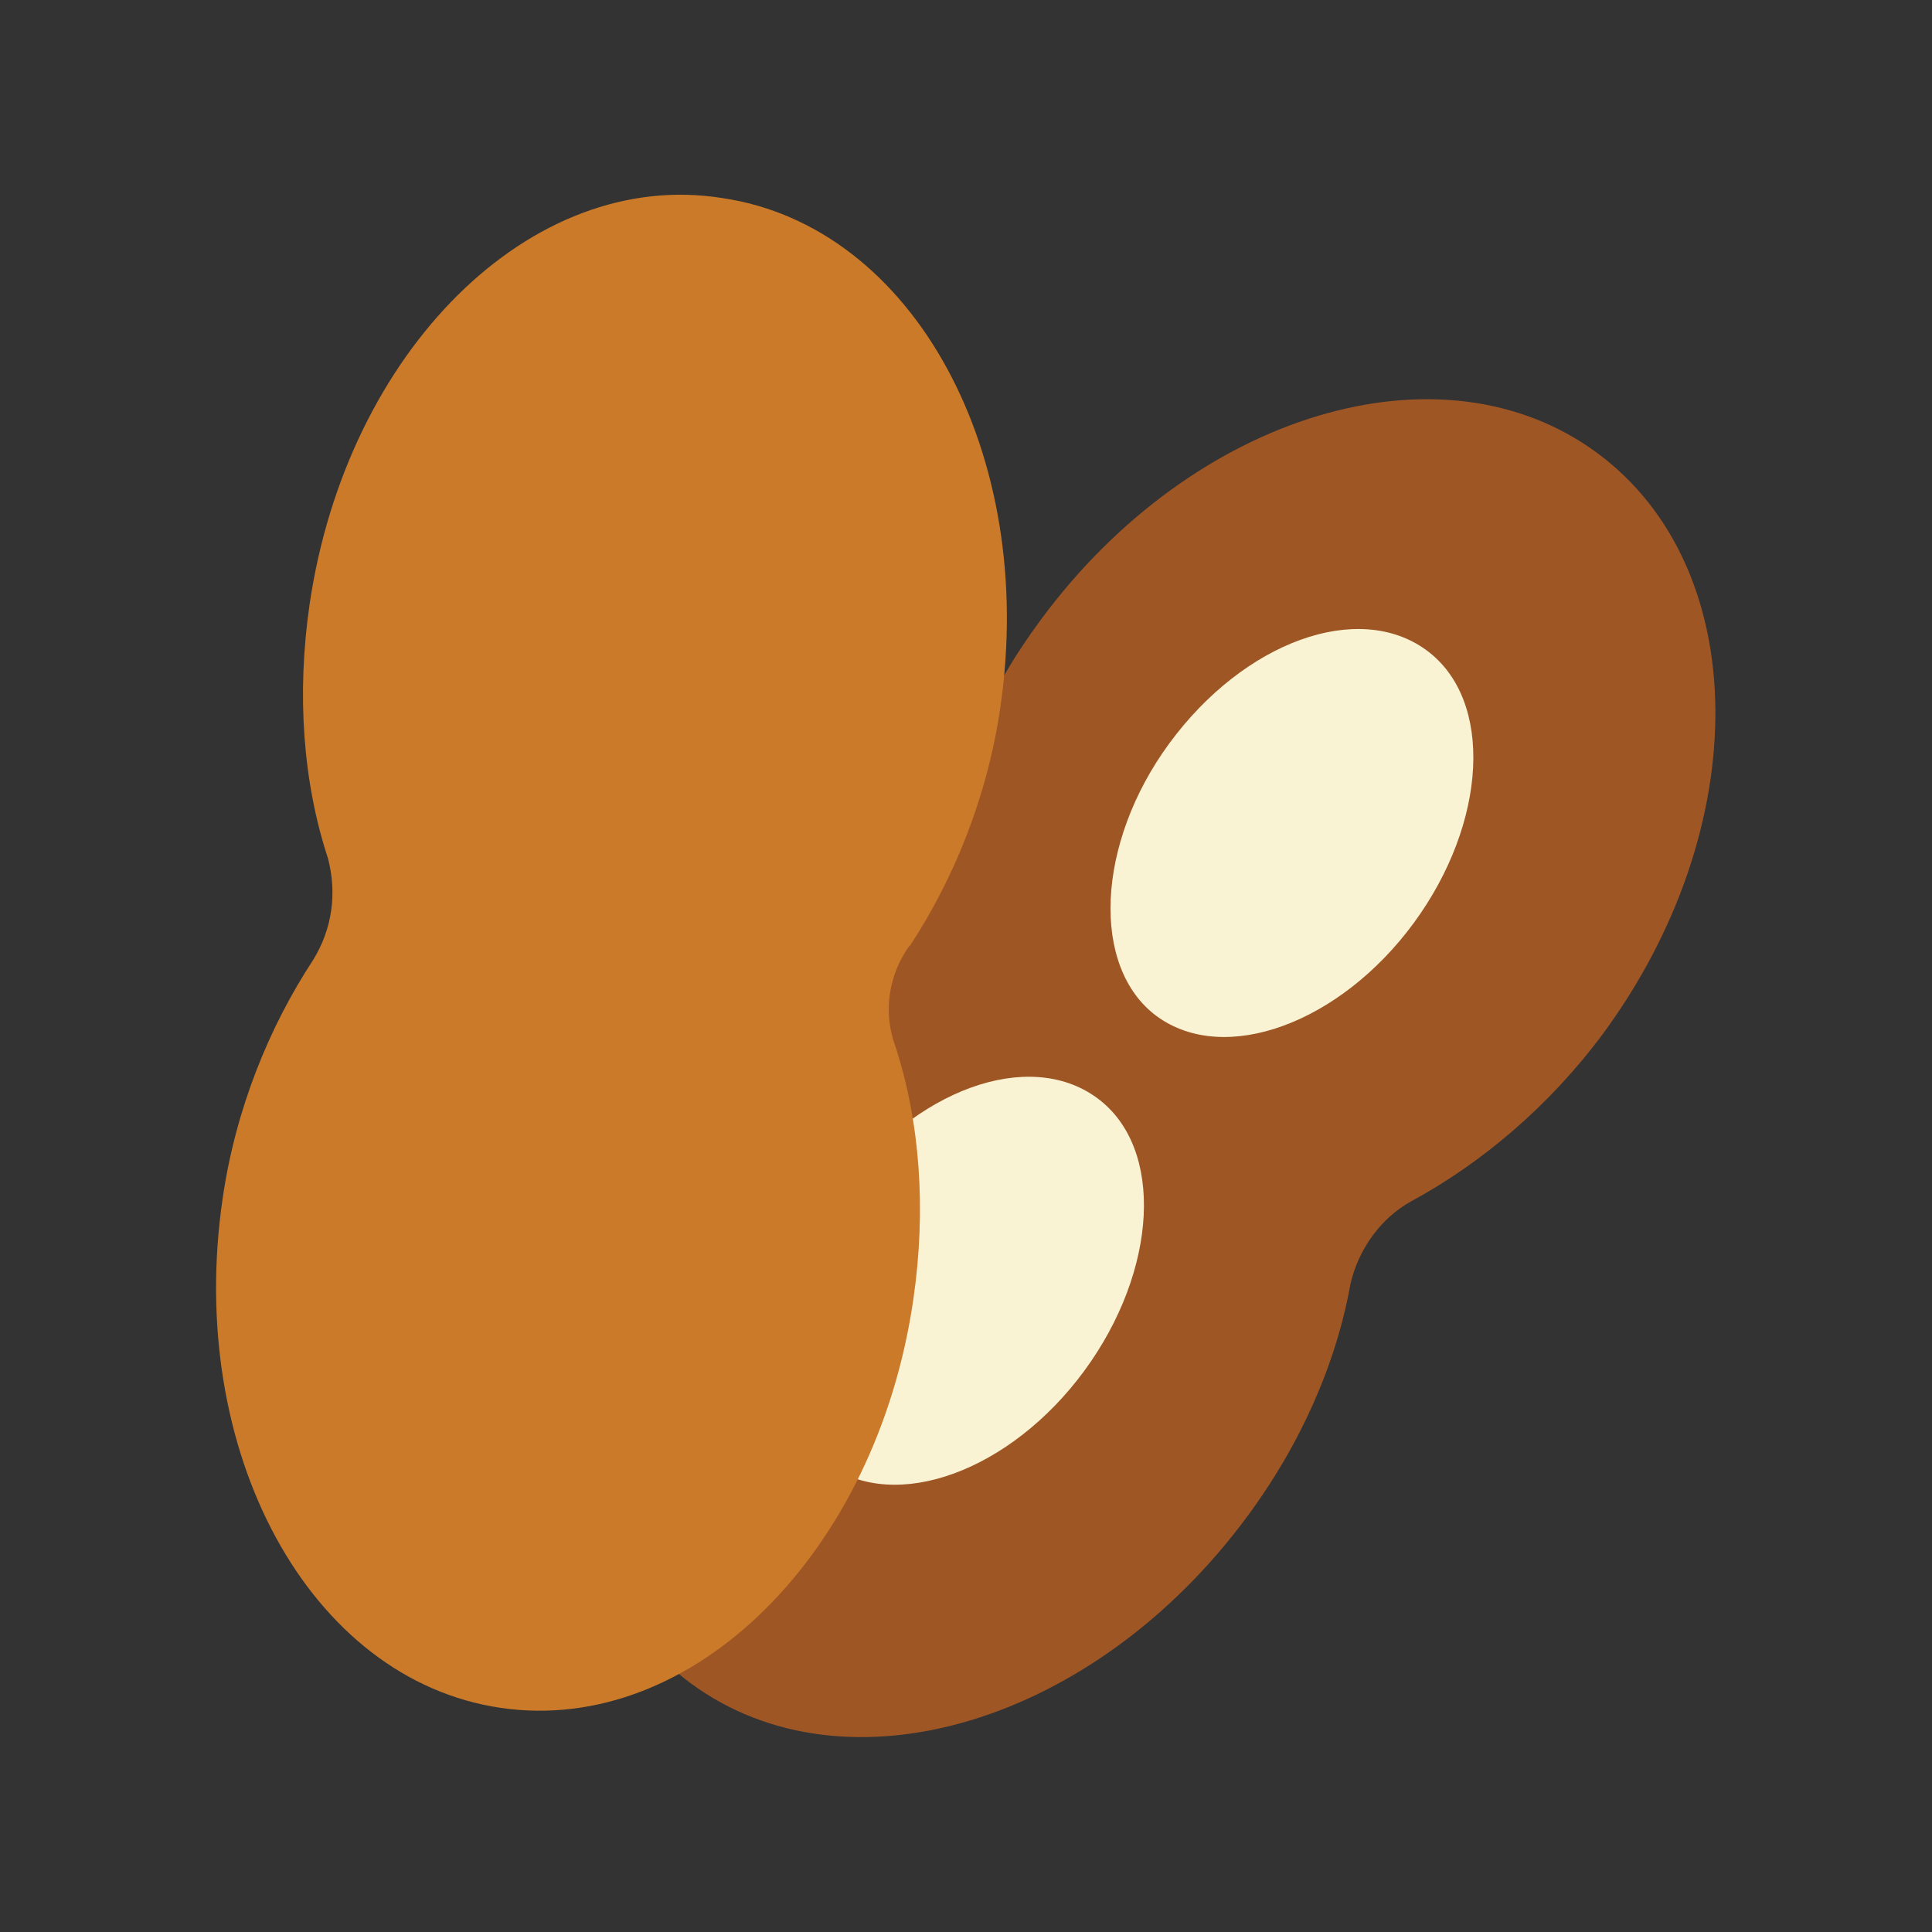 <?xml version="1.0" encoding="UTF-8"?><svg id="a" xmlns="http://www.w3.org/2000/svg" width="40" height="40" viewBox="0 0 40 40"><rect x="0" y="0" width="40" height="40" fill="#333333" stroke="none"/><path d="M29.22,24.87c1.44-.78,2.85-1.96,3.97-3.47,3.14-4.27,3.1-9.64-.12-12.02s-8.37-.82-11.52,3.45c-1.12,1.51-1.85,3.19-2.14,4.82-.13.76-.57,1.36-1.26,1.71-1.44.78-2.85,1.96-3.97,3.47-3.14,4.27-3.1,9.64.12,12.02,3.23,2.38,8.37.82,11.52-3.45,1.12-1.51,1.85-3.19,2.14-4.82.17-.73.64-1.37,1.26-1.71Z" fill="#9f5625"/><path d="M17.13,30.31c-1.37-1.01-1.26-3.58.26-5.65,1.55-2.11,3.91-2.96,5.32-1.93s1.26,3.58-.26,5.65c-1.52,2.07-3.91,2.96-5.32,1.93Z" fill="#f9f3d3"/><path d="M23.95,21.04c-1.37-1.01-1.26-3.58.26-5.65,1.55-2.11,3.91-2.96,5.32-1.93s1.26,3.58-.26,5.65c-1.52,2.07-3.91,2.96-5.32,1.93Z" fill="#f9f3d3"/><path d="M18.84,19.58c.9-1.37,1.6-3.07,1.87-4.93.77-5.24-1.79-9.97-5.76-10.55-3.96-.63-7.77,3.17-8.54,8.41-.27,1.86-.14,3.68.38,5.26.19.73.09,1.46-.31,2.11-.9,1.37-1.6,3.07-1.87,4.93-.77,5.24,1.79,9.97,5.76,10.55s7.78-3.21,8.54-8.46c.27-1.86.14-3.68-.38-5.26-.25-.69-.13-1.47.3-2.06Z" fill="#cb7a29"/></svg>